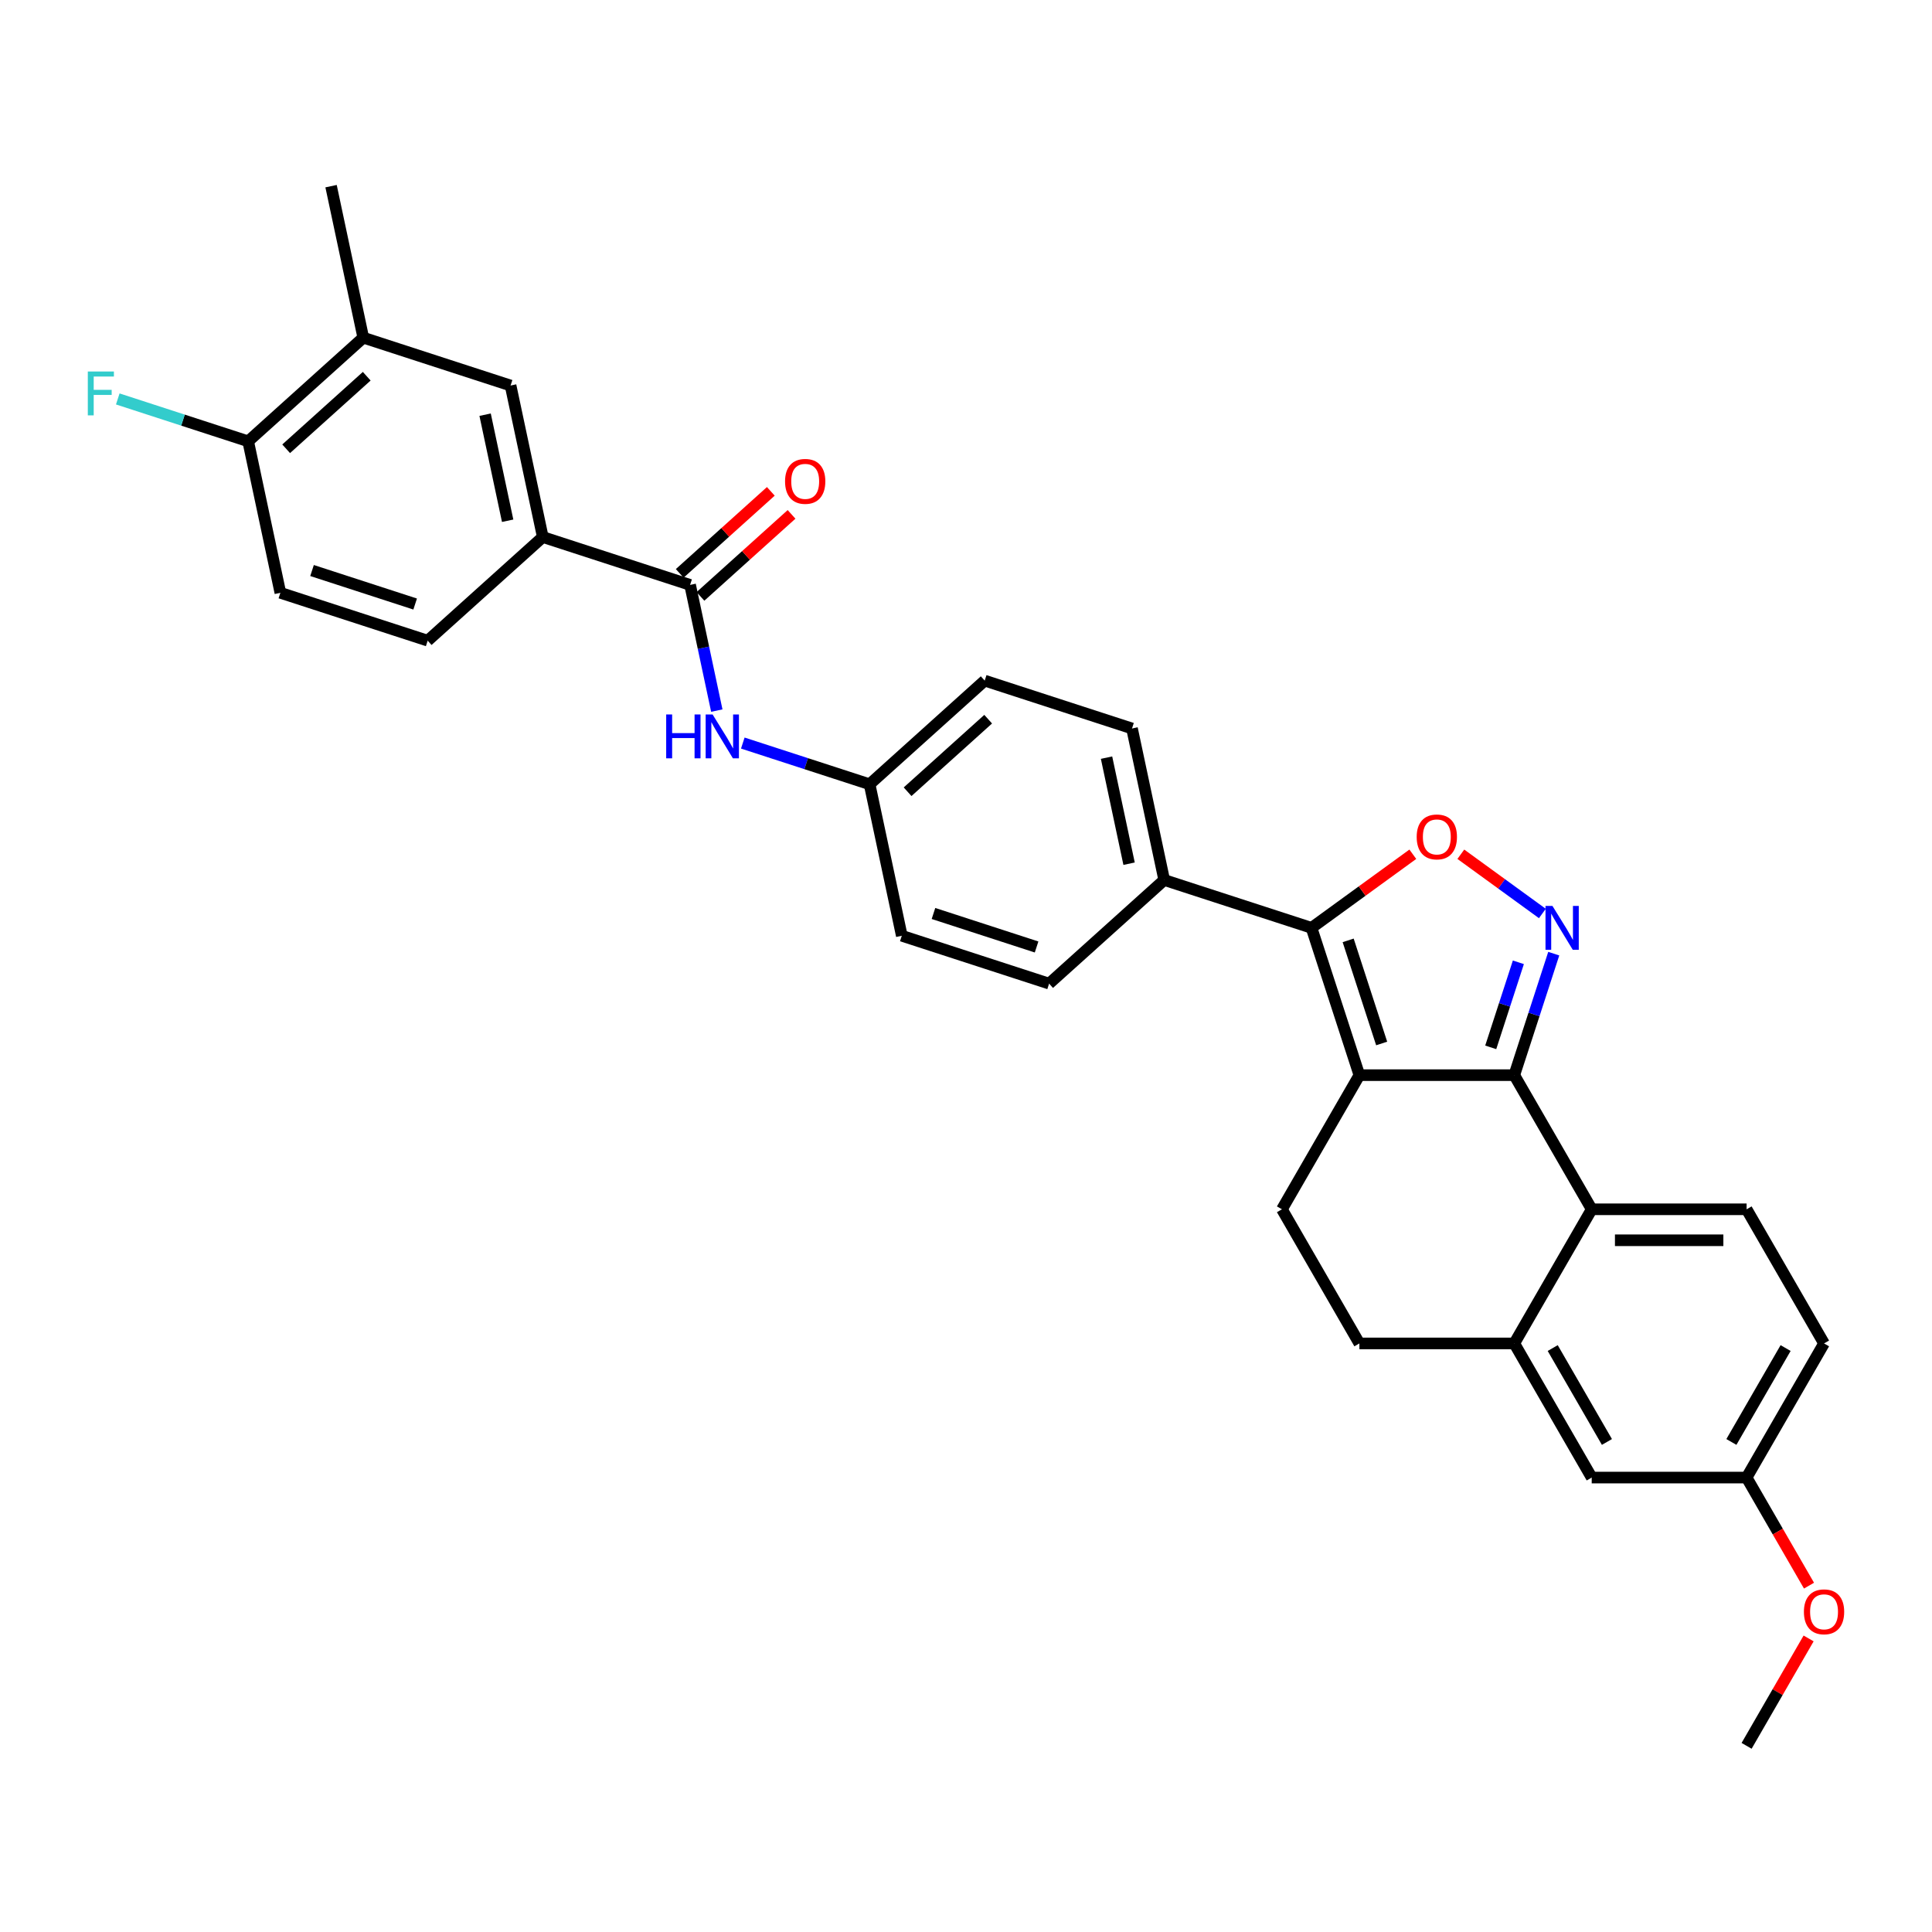 <?xml version='1.0' encoding='iso-8859-1'?>
<svg version='1.1' baseProfile='full'
              xmlns='http://www.w3.org/2000/svg'
                      xmlns:rdkit='http://www.rdkit.org/xml'
                      xmlns:xlink='http://www.w3.org/1999/xlink'
                  xml:space='preserve'
width='1000px' height='1000px' viewBox='0 0 1000 1000'>
<!-- END OF HEADER -->
<rect style='opacity:1.0;fill:#FFFFFF;stroke:none' width='1000' height='1000' x='0' y='0'> </rect>
<path class='bond-0' d='M 371.018,367.801 L 364.103,335.27' style='fill:none;fill-rule:evenodd;stroke:#0000FF;stroke-width:6px;stroke-linecap:butt;stroke-linejoin:miter;stroke-opacity:1' />
<path class='bond-0' d='M 364.103,335.27 L 357.189,302.74' style='fill:none;fill-rule:evenodd;stroke:#000000;stroke-width:6px;stroke-linecap:butt;stroke-linejoin:miter;stroke-opacity:1' />
<path class='bond-1' d='M 384.471,384.606 L 417.287,395.269' style='fill:none;fill-rule:evenodd;stroke:#0000FF;stroke-width:6px;stroke-linecap:butt;stroke-linejoin:miter;stroke-opacity:1' />
<path class='bond-1' d='M 417.287,395.269 L 450.103,405.931' style='fill:none;fill-rule:evenodd;stroke:#000000;stroke-width:6px;stroke-linecap:butt;stroke-linejoin:miter;stroke-opacity:1' />
<path class='bond-2' d='M 362.553,308.697 L 386.129,287.47' style='fill:none;fill-rule:evenodd;stroke:#000000;stroke-width:6px;stroke-linecap:butt;stroke-linejoin:miter;stroke-opacity:1' />
<path class='bond-2' d='M 386.129,287.47 L 409.704,266.242' style='fill:none;fill-rule:evenodd;stroke:#FF0000;stroke-width:6px;stroke-linecap:butt;stroke-linejoin:miter;stroke-opacity:1' />
<path class='bond-2' d='M 351.824,296.782 L 375.4,275.554' style='fill:none;fill-rule:evenodd;stroke:#000000;stroke-width:6px;stroke-linecap:butt;stroke-linejoin:miter;stroke-opacity:1' />
<path class='bond-2' d='M 375.4,275.554 L 398.976,254.327' style='fill:none;fill-rule:evenodd;stroke:#FF0000;stroke-width:6px;stroke-linecap:butt;stroke-linejoin:miter;stroke-opacity:1' />
<path class='bond-3' d='M 357.189,302.74 L 280.943,277.966' style='fill:none;fill-rule:evenodd;stroke:#000000;stroke-width:6px;stroke-linecap:butt;stroke-linejoin:miter;stroke-opacity:1' />
<path class='bond-4' d='M 944.123,695.357 L 904.039,764.786' style='fill:none;fill-rule:evenodd;stroke:#000000;stroke-width:6px;stroke-linecap:butt;stroke-linejoin:miter;stroke-opacity:1' />
<path class='bond-4' d='M 924.225,697.754 L 896.165,746.354' style='fill:none;fill-rule:evenodd;stroke:#000000;stroke-width:6px;stroke-linecap:butt;stroke-linejoin:miter;stroke-opacity:1' />
<path class='bond-5' d='M 944.123,695.357 L 904.039,625.928' style='fill:none;fill-rule:evenodd;stroke:#000000;stroke-width:6px;stroke-linecap:butt;stroke-linejoin:miter;stroke-opacity:1' />
<path class='bond-6' d='M 904.039,764.786 L 823.869,764.786' style='fill:none;fill-rule:evenodd;stroke:#000000;stroke-width:6px;stroke-linecap:butt;stroke-linejoin:miter;stroke-opacity:1' />
<path class='bond-7' d='M 904.039,764.786 L 920.188,792.758' style='fill:none;fill-rule:evenodd;stroke:#000000;stroke-width:6px;stroke-linecap:butt;stroke-linejoin:miter;stroke-opacity:1' />
<path class='bond-7' d='M 920.188,792.758 L 936.338,820.73' style='fill:none;fill-rule:evenodd;stroke:#FF0000;stroke-width:6px;stroke-linecap:butt;stroke-linejoin:miter;stroke-opacity:1' />
<path class='bond-8' d='M 823.869,764.786 L 783.784,695.357' style='fill:none;fill-rule:evenodd;stroke:#000000;stroke-width:6px;stroke-linecap:butt;stroke-linejoin:miter;stroke-opacity:1' />
<path class='bond-8' d='M 831.742,746.354 L 803.683,697.754' style='fill:none;fill-rule:evenodd;stroke:#000000;stroke-width:6px;stroke-linecap:butt;stroke-linejoin:miter;stroke-opacity:1' />
<path class='bond-9' d='M 783.784,695.357 L 823.869,625.928' style='fill:none;fill-rule:evenodd;stroke:#000000;stroke-width:6px;stroke-linecap:butt;stroke-linejoin:miter;stroke-opacity:1' />
<path class='bond-10' d='M 783.784,695.357 L 703.614,695.357' style='fill:none;fill-rule:evenodd;stroke:#000000;stroke-width:6px;stroke-linecap:butt;stroke-linejoin:miter;stroke-opacity:1' />
<path class='bond-11' d='M 823.869,625.928 L 904.039,625.928' style='fill:none;fill-rule:evenodd;stroke:#000000;stroke-width:6px;stroke-linecap:butt;stroke-linejoin:miter;stroke-opacity:1' />
<path class='bond-11' d='M 835.894,641.962 L 892.013,641.962' style='fill:none;fill-rule:evenodd;stroke:#000000;stroke-width:6px;stroke-linecap:butt;stroke-linejoin:miter;stroke-opacity:1' />
<path class='bond-12' d='M 823.869,625.928 L 783.784,556.499' style='fill:none;fill-rule:evenodd;stroke:#000000;stroke-width:6px;stroke-linecap:butt;stroke-linejoin:miter;stroke-opacity:1' />
<path class='bond-13' d='M 703.614,695.357 L 663.529,625.928' style='fill:none;fill-rule:evenodd;stroke:#000000;stroke-width:6px;stroke-linecap:butt;stroke-linejoin:miter;stroke-opacity:1' />
<path class='bond-14' d='M 663.529,625.928 L 703.614,556.499' style='fill:none;fill-rule:evenodd;stroke:#000000;stroke-width:6px;stroke-linecap:butt;stroke-linejoin:miter;stroke-opacity:1' />
<path class='bond-15' d='M 703.614,556.499 L 783.784,556.499' style='fill:none;fill-rule:evenodd;stroke:#000000;stroke-width:6px;stroke-linecap:butt;stroke-linejoin:miter;stroke-opacity:1' />
<path class='bond-16' d='M 703.614,556.499 L 678.84,480.253' style='fill:none;fill-rule:evenodd;stroke:#000000;stroke-width:6px;stroke-linecap:butt;stroke-linejoin:miter;stroke-opacity:1' />
<path class='bond-16' d='M 715.147,540.107 L 697.806,486.735' style='fill:none;fill-rule:evenodd;stroke:#000000;stroke-width:6px;stroke-linecap:butt;stroke-linejoin:miter;stroke-opacity:1' />
<path class='bond-17' d='M 783.784,556.499 L 794.001,525.054' style='fill:none;fill-rule:evenodd;stroke:#000000;stroke-width:6px;stroke-linecap:butt;stroke-linejoin:miter;stroke-opacity:1' />
<path class='bond-17' d='M 794.001,525.054 L 804.218,493.609' style='fill:none;fill-rule:evenodd;stroke:#0000FF;stroke-width:6px;stroke-linecap:butt;stroke-linejoin:miter;stroke-opacity:1' />
<path class='bond-17' d='M 771.6,542.11 L 778.752,520.099' style='fill:none;fill-rule:evenodd;stroke:#000000;stroke-width:6px;stroke-linecap:butt;stroke-linejoin:miter;stroke-opacity:1' />
<path class='bond-17' d='M 778.752,520.099 L 785.904,498.088' style='fill:none;fill-rule:evenodd;stroke:#0000FF;stroke-width:6px;stroke-linecap:butt;stroke-linejoin:miter;stroke-opacity:1' />
<path class='bond-18' d='M 678.84,480.253 L 705.057,461.205' style='fill:none;fill-rule:evenodd;stroke:#000000;stroke-width:6px;stroke-linecap:butt;stroke-linejoin:miter;stroke-opacity:1' />
<path class='bond-18' d='M 705.057,461.205 L 731.273,442.158' style='fill:none;fill-rule:evenodd;stroke:#FF0000;stroke-width:6px;stroke-linecap:butt;stroke-linejoin:miter;stroke-opacity:1' />
<path class='bond-19' d='M 678.84,480.253 L 602.595,455.479' style='fill:none;fill-rule:evenodd;stroke:#000000;stroke-width:6px;stroke-linecap:butt;stroke-linejoin:miter;stroke-opacity:1' />
<path class='bond-20' d='M 756.125,442.158 L 777.226,457.489' style='fill:none;fill-rule:evenodd;stroke:#FF0000;stroke-width:6px;stroke-linecap:butt;stroke-linejoin:miter;stroke-opacity:1' />
<path class='bond-20' d='M 777.226,457.489 L 798.327,472.82' style='fill:none;fill-rule:evenodd;stroke:#0000FF;stroke-width:6px;stroke-linecap:butt;stroke-linejoin:miter;stroke-opacity:1' />
<path class='bond-21' d='M 602.595,455.479 L 585.926,377.061' style='fill:none;fill-rule:evenodd;stroke:#000000;stroke-width:6px;stroke-linecap:butt;stroke-linejoin:miter;stroke-opacity:1' />
<path class='bond-21' d='M 584.411,447.05 L 572.743,392.157' style='fill:none;fill-rule:evenodd;stroke:#000000;stroke-width:6px;stroke-linecap:butt;stroke-linejoin:miter;stroke-opacity:1' />
<path class='bond-22' d='M 602.595,455.479 L 543.017,509.123' style='fill:none;fill-rule:evenodd;stroke:#000000;stroke-width:6px;stroke-linecap:butt;stroke-linejoin:miter;stroke-opacity:1' />
<path class='bond-23' d='M 585.926,377.061 L 509.68,352.287' style='fill:none;fill-rule:evenodd;stroke:#000000;stroke-width:6px;stroke-linecap:butt;stroke-linejoin:miter;stroke-opacity:1' />
<path class='bond-24' d='M 509.68,352.287 L 450.103,405.931' style='fill:none;fill-rule:evenodd;stroke:#000000;stroke-width:6px;stroke-linecap:butt;stroke-linejoin:miter;stroke-opacity:1' />
<path class='bond-24' d='M 511.473,372.249 L 469.768,409.8' style='fill:none;fill-rule:evenodd;stroke:#000000;stroke-width:6px;stroke-linecap:butt;stroke-linejoin:miter;stroke-opacity:1' />
<path class='bond-25' d='M 450.103,405.931 L 466.771,484.349' style='fill:none;fill-rule:evenodd;stroke:#000000;stroke-width:6px;stroke-linecap:butt;stroke-linejoin:miter;stroke-opacity:1' />
<path class='bond-26' d='M 466.771,484.349 L 543.017,509.123' style='fill:none;fill-rule:evenodd;stroke:#000000;stroke-width:6px;stroke-linecap:butt;stroke-linejoin:miter;stroke-opacity:1' />
<path class='bond-26' d='M 483.163,472.816 L 536.535,490.158' style='fill:none;fill-rule:evenodd;stroke:#000000;stroke-width:6px;stroke-linecap:butt;stroke-linejoin:miter;stroke-opacity:1' />
<path class='bond-27' d='M 936.134,848.052 L 920.086,875.848' style='fill:none;fill-rule:evenodd;stroke:#FF0000;stroke-width:6px;stroke-linecap:butt;stroke-linejoin:miter;stroke-opacity:1' />
<path class='bond-27' d='M 920.086,875.848 L 904.039,903.644' style='fill:none;fill-rule:evenodd;stroke:#000000;stroke-width:6px;stroke-linecap:butt;stroke-linejoin:miter;stroke-opacity:1' />
<path class='bond-28' d='M 280.943,277.966 L 264.274,199.548' style='fill:none;fill-rule:evenodd;stroke:#000000;stroke-width:6px;stroke-linecap:butt;stroke-linejoin:miter;stroke-opacity:1' />
<path class='bond-28' d='M 262.759,269.537 L 251.091,214.644' style='fill:none;fill-rule:evenodd;stroke:#000000;stroke-width:6px;stroke-linecap:butt;stroke-linejoin:miter;stroke-opacity:1' />
<path class='bond-29' d='M 280.943,277.966 L 221.365,331.61' style='fill:none;fill-rule:evenodd;stroke:#000000;stroke-width:6px;stroke-linecap:butt;stroke-linejoin:miter;stroke-opacity:1' />
<path class='bond-30' d='M 264.274,199.548 L 188.028,174.774' style='fill:none;fill-rule:evenodd;stroke:#000000;stroke-width:6px;stroke-linecap:butt;stroke-linejoin:miter;stroke-opacity:1' />
<path class='bond-31' d='M 221.365,331.61 L 145.119,306.836' style='fill:none;fill-rule:evenodd;stroke:#000000;stroke-width:6px;stroke-linecap:butt;stroke-linejoin:miter;stroke-opacity:1' />
<path class='bond-31' d='M 214.883,312.645 L 161.511,295.303' style='fill:none;fill-rule:evenodd;stroke:#000000;stroke-width:6px;stroke-linecap:butt;stroke-linejoin:miter;stroke-opacity:1' />
<path class='bond-32' d='M 188.028,174.774 L 128.451,228.418' style='fill:none;fill-rule:evenodd;stroke:#000000;stroke-width:6px;stroke-linecap:butt;stroke-linejoin:miter;stroke-opacity:1' />
<path class='bond-32' d='M 189.821,194.736 L 148.116,232.287' style='fill:none;fill-rule:evenodd;stroke:#000000;stroke-width:6px;stroke-linecap:butt;stroke-linejoin:miter;stroke-opacity:1' />
<path class='bond-33' d='M 188.028,174.774 L 171.36,96.356' style='fill:none;fill-rule:evenodd;stroke:#000000;stroke-width:6px;stroke-linecap:butt;stroke-linejoin:miter;stroke-opacity:1' />
<path class='bond-34' d='M 145.119,306.836 L 128.451,228.418' style='fill:none;fill-rule:evenodd;stroke:#000000;stroke-width:6px;stroke-linecap:butt;stroke-linejoin:miter;stroke-opacity:1' />
<path class='bond-35' d='M 128.451,228.418 L 94.705,217.454' style='fill:none;fill-rule:evenodd;stroke:#000000;stroke-width:6px;stroke-linecap:butt;stroke-linejoin:miter;stroke-opacity:1' />
<path class='bond-35' d='M 94.705,217.454 L 60.959,206.489' style='fill:none;fill-rule:evenodd;stroke:#33CCCC;stroke-width:6px;stroke-linecap:butt;stroke-linejoin:miter;stroke-opacity:1' />
<path  class='atom-0' d='M 344.819 369.805
L 347.898 369.805
L 347.898 379.458
L 359.506 379.458
L 359.506 369.805
L 362.585 369.805
L 362.585 392.509
L 359.506 392.509
L 359.506 382.023
L 347.898 382.023
L 347.898 392.509
L 344.819 392.509
L 344.819 369.805
' fill='#0000FF'/>
<path  class='atom-0' d='M 368.838 369.805
L 376.278 381.831
Q 377.015 383.017, 378.202 385.166
Q 379.388 387.314, 379.453 387.443
L 379.453 369.805
L 382.467 369.805
L 382.467 392.509
L 379.356 392.509
L 371.371 379.362
Q 370.442 377.822, 369.447 376.059
Q 368.485 374.295, 368.197 373.75
L 368.197 392.509
L 365.247 392.509
L 365.247 369.805
L 368.838 369.805
' fill='#0000FF'/>
<path  class='atom-2' d='M 406.344 249.16
Q 406.344 243.708, 409.038 240.662
Q 411.732 237.615, 416.766 237.615
Q 421.801 237.615, 424.495 240.662
Q 427.188 243.708, 427.188 249.16
Q 427.188 254.675, 424.463 257.818
Q 421.737 260.929, 416.766 260.929
Q 411.764 260.929, 409.038 257.818
Q 406.344 254.707, 406.344 249.16
M 416.766 258.363
Q 420.23 258.363, 422.09 256.054
Q 423.982 253.713, 423.982 249.16
Q 423.982 244.702, 422.09 242.458
Q 420.23 240.181, 416.766 240.181
Q 413.303 240.181, 411.411 242.425
Q 409.551 244.67, 409.551 249.16
Q 409.551 253.745, 411.411 256.054
Q 413.303 258.363, 416.766 258.363
' fill='#FF0000'/>
<path  class='atom-14' d='M 733.277 433.194
Q 733.277 427.743, 735.971 424.696
Q 738.664 421.65, 743.699 421.65
Q 748.734 421.65, 751.427 424.696
Q 754.121 427.743, 754.121 433.194
Q 754.121 438.71, 751.395 441.853
Q 748.67 444.963, 743.699 444.963
Q 738.697 444.963, 735.971 441.853
Q 733.277 438.742, 733.277 433.194
M 743.699 442.398
Q 747.162 442.398, 749.022 440.089
Q 750.914 437.748, 750.914 433.194
Q 750.914 428.737, 749.022 426.492
Q 747.162 424.215, 743.699 424.215
Q 740.236 424.215, 738.344 426.46
Q 736.484 428.705, 736.484 433.194
Q 736.484 437.78, 738.344 440.089
Q 740.236 442.398, 743.699 442.398
' fill='#FF0000'/>
<path  class='atom-15' d='M 803.539 468.901
L 810.979 480.926
Q 811.716 482.113, 812.903 484.261
Q 814.089 486.41, 814.154 486.538
L 814.154 468.901
L 817.168 468.901
L 817.168 491.605
L 814.057 491.605
L 806.073 478.457
Q 805.143 476.918, 804.148 475.154
Q 803.186 473.39, 802.898 472.845
L 802.898 491.605
L 799.948 491.605
L 799.948 468.901
L 803.539 468.901
' fill='#0000FF'/>
<path  class='atom-22' d='M 933.701 834.279
Q 933.701 828.827, 936.395 825.781
Q 939.089 822.734, 944.123 822.734
Q 949.158 822.734, 951.852 825.781
Q 954.545 828.827, 954.545 834.279
Q 954.545 839.794, 951.82 842.937
Q 949.094 846.048, 944.123 846.048
Q 939.121 846.048, 936.395 842.937
Q 933.701 839.826, 933.701 834.279
M 944.123 843.482
Q 947.587 843.482, 949.447 841.173
Q 951.339 838.832, 951.339 834.279
Q 951.339 829.821, 949.447 827.577
Q 947.587 825.3, 944.123 825.3
Q 940.66 825.3, 938.768 827.544
Q 936.908 829.789, 936.908 834.279
Q 936.908 838.864, 938.768 841.173
Q 940.66 843.482, 944.123 843.482
' fill='#FF0000'/>
<path  class='atom-31' d='M 45.455 192.292
L 58.955 192.292
L 58.955 194.89
L 48.501 194.89
L 48.501 201.784
L 57.801 201.784
L 57.801 204.414
L 48.501 204.414
L 48.501 214.996
L 45.455 214.996
L 45.455 192.292
' fill='#33CCCC'/>
</svg>
